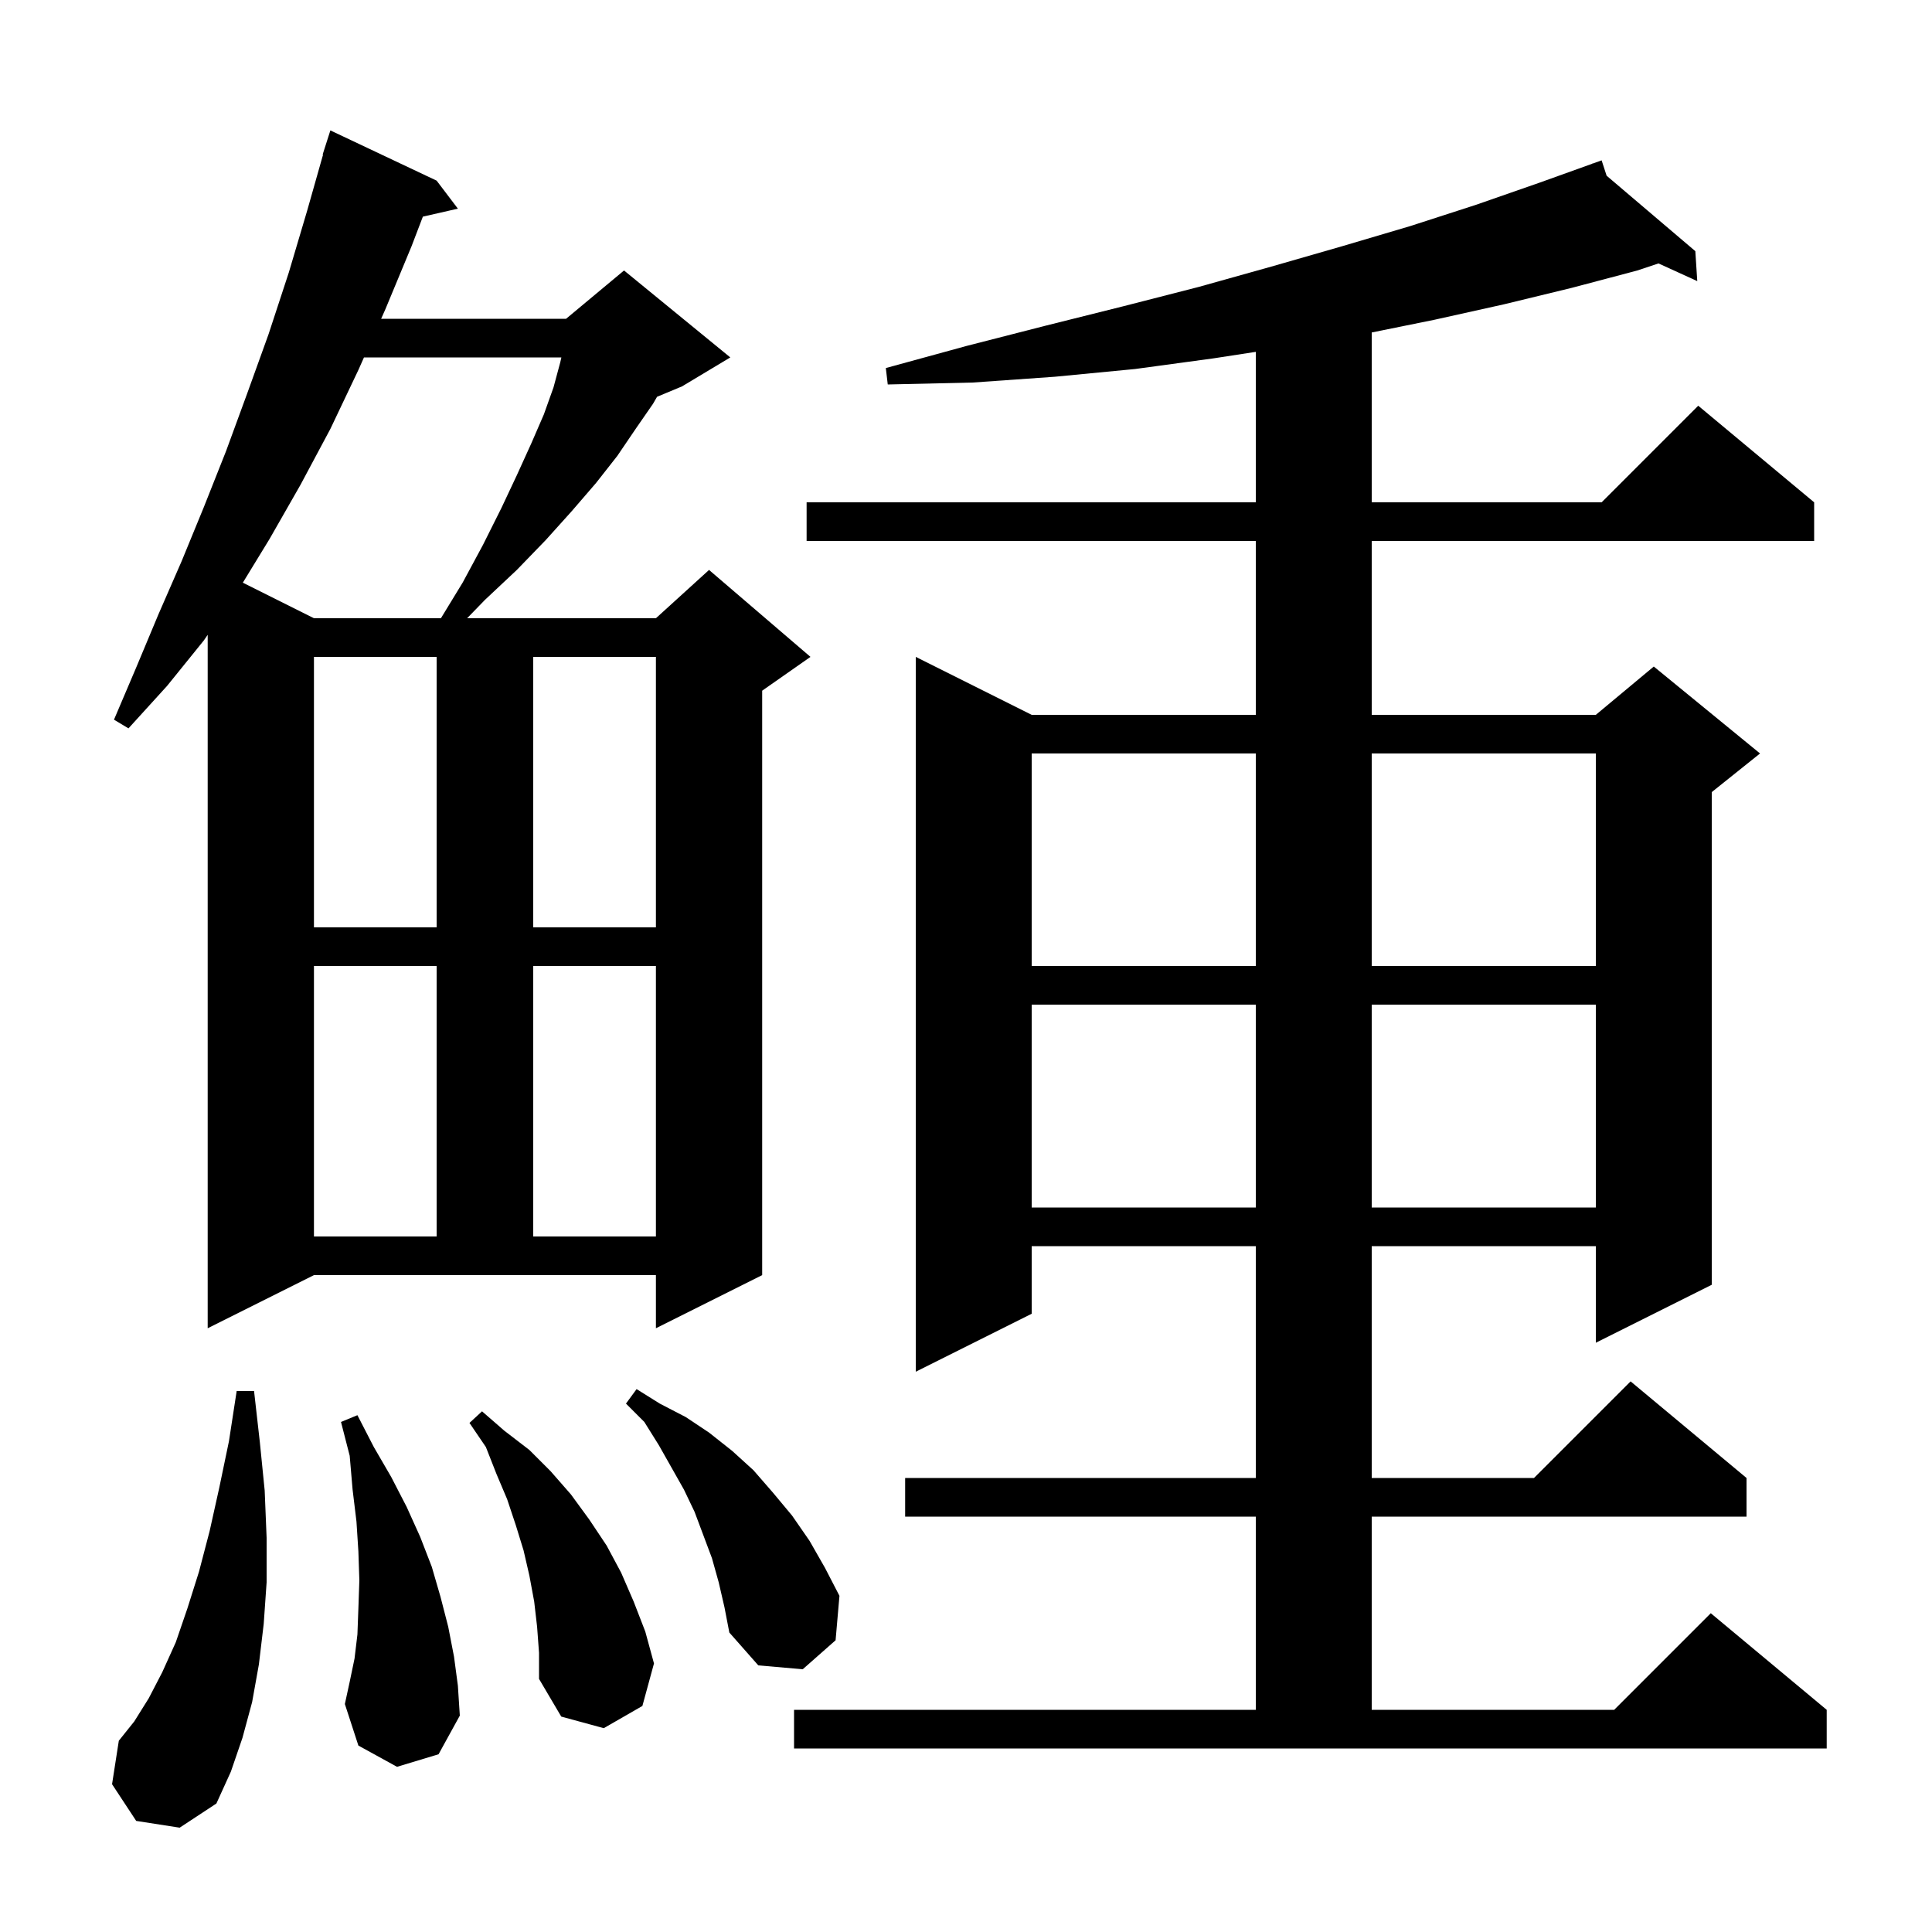 <svg xmlns="http://www.w3.org/2000/svg" xmlns:xlink="http://www.w3.org/1999/xlink" version="1.1" baseProfile="full" viewBox="0 0 200 200" width="200" height="200">
<g fill="black">
<path d="M 14.1 188.5 L 11.6 184.7 L 12.3 180.2 L 13.9 178.2 L 15.4 175.8 L 16.8 173.1 L 18.2 170.0 L 19.4 166.5 L 20.6 162.7 L 21.7 158.5 L 22.7 154.0 L 23.7 149.2 L 24.5 144.0 L 26.3 144.0 L 26.9 149.3 L 27.4 154.3 L 27.6 159.2 L 27.6 163.8 L 27.3 168.1 L 26.8 172.3 L 26.1 176.2 L 25.1 179.9 L 23.9 183.4 L 22.4 186.7 L 18.6 189.2 Z M 82.2 177.0 L 130.0 177.0 L 130.0 157.0 L 93.7 157.0 L 93.7 153.0 L 130.0 153.0 L 130.0 129.0 L 106.8 129.0 L 106.8 136.0 L 94.8 142.0 L 94.8 68.0 L 106.8 74.0 L 130.0 74.0 L 130.0 56.0 L 83.5 56.0 L 83.5 52.0 L 130.0 52.0 L 130.0 36.423 L 125.6 37.1 L 117.5 38.2 L 109.2 39.0 L 100.7 39.6 L 91.9 39.8 L 91.7 38.1 L 100.1 35.8 L 108.3 33.7 L 116.3 31.7 L 124.1 29.7 L 131.6 27.6 L 138.9 25.5 L 146.0 23.4 L 152.8 21.2 L 159.4 18.9 L 164.822 16.952 L 164.8 16.9 L 164.849 16.942 L 165.8 16.6 L 166.316 18.189 L 175.5 26.0 L 175.7 29.1 L 171.688 27.271 L 169.5 28.0 L 162.7 29.8 L 155.7 31.5 L 148.5 33.1 L 142.0 34.418 L 142.0 52.0 L 165.8 52.0 L 175.8 42.0 L 187.8 52.0 L 187.8 56.0 L 142.0 56.0 L 142.0 74.0 L 165.2 74.0 L 171.2 69.0 L 182.2 78.0 L 177.2 82.0 L 177.2 133.0 L 165.2 139.0 L 165.2 129.0 L 142.0 129.0 L 142.0 153.0 L 158.8 153.0 L 168.8 143.0 L 180.8 153.0 L 180.8 157.0 L 142.0 157.0 L 142.0 177.0 L 167.1 177.0 L 177.1 167.0 L 189.1 177.0 L 189.1 181.0 L 82.2 181.0 Z M 55.6 168.4 L 55.3 165.8 L 54.8 163.1 L 54.2 160.5 L 53.4 157.9 L 52.5 155.2 L 51.4 152.6 L 50.3 149.8 L 48.6 147.3 L 49.9 146.1 L 52.2 148.1 L 54.8 150.1 L 57.0 152.3 L 59.1 154.7 L 61.0 157.3 L 62.8 160.0 L 64.3 162.8 L 65.6 165.8 L 66.8 168.9 L 67.7 172.2 L 66.5 176.6 L 62.5 178.9 L 58.1 177.7 L 55.8 173.8 L 55.8 171.1 Z M 41.1 182.9 L 37.1 180.7 L 35.7 176.4 L 36.2 174.1 L 36.7 171.7 L 37.0 169.2 L 37.1 166.5 L 37.2 163.6 L 37.1 160.6 L 36.9 157.5 L 36.5 154.2 L 36.2 150.7 L 35.3 147.2 L 37.0 146.5 L 38.7 149.8 L 40.5 152.9 L 42.1 156.0 L 43.5 159.1 L 44.7 162.2 L 45.6 165.3 L 46.4 168.4 L 47.0 171.5 L 47.4 174.5 L 47.6 177.6 L 45.4 181.6 Z M 74.4 163.8 L 73.7 161.3 L 71.9 156.5 L 70.8 154.2 L 68.2 149.6 L 66.7 147.2 L 64.8 145.3 L 65.9 143.8 L 68.3 145.3 L 71.0 146.7 L 73.4 148.3 L 75.8 150.2 L 78.0 152.2 L 80.0 154.5 L 82.0 156.9 L 83.8 159.5 L 85.4 162.3 L 86.9 165.2 L 86.5 169.8 L 83.1 172.8 L 78.5 172.4 L 75.5 169.0 L 75.0 166.4 Z M 21.5 137.5 L 21.5 65.717 L 21.1 66.3 L 17.3 71.0 L 13.3 75.4 L 11.8 74.5 L 14.1 69.1 L 16.4 63.6 L 18.8 58.1 L 21.1 52.5 L 23.4 46.7 L 25.6 40.7 L 27.8 34.6 L 29.9 28.2 L 31.8 21.8 L 33.442 16.01 L 33.4 16.0 L 34.2 13.5 L 45.2 18.7 L 47.4 21.6 L 43.775 22.427 L 42.6 25.5 L 39.9 32.0 L 39.456 33.0 L 58.6 33.0 L 64.6 28.0 L 75.6 37.0 L 70.6 40.0 L 68.018 41.076 L 67.6 41.8 L 65.8 44.4 L 63.9 47.2 L 61.7 50.0 L 59.2 52.9 L 56.5 55.9 L 53.5 59.0 L 50.2 62.1 L 48.356 64.0 L 67.9 64.0 L 73.4 59.0 L 83.9 68.0 L 78.9 71.5 L 78.9 132.0 L 67.9 137.5 L 67.9 132.0 L 32.5 132.0 Z M 32.5 100.0 L 32.5 128.0 L 45.2 128.0 L 45.2 100.0 Z M 55.2 100.0 L 55.2 128.0 L 67.9 128.0 L 67.9 100.0 Z M 106.8 104.0 L 106.8 125.0 L 130.0 125.0 L 130.0 104.0 Z M 142.0 104.0 L 142.0 125.0 L 165.2 125.0 L 165.2 104.0 Z M 106.8 78.0 L 106.8 100.0 L 130.0 100.0 L 130.0 78.0 Z M 142.0 78.0 L 142.0 100.0 L 165.2 100.0 L 165.2 78.0 Z M 32.5 68.0 L 32.5 96.0 L 45.2 96.0 L 45.2 68.0 Z M 55.2 68.0 L 55.2 96.0 L 67.9 96.0 L 67.9 68.0 Z M 37.678 37.0 L 37.1 38.3 L 34.2 44.4 L 31.1 50.2 L 27.9 55.8 L 25.138 60.319 L 32.5 64.0 L 45.644 64.0 L 47.9 60.3 L 50.0 56.4 L 51.9 52.6 L 53.5 49.2 L 55.0 45.9 L 56.3 42.9 L 57.3 40.1 L 58.0 37.5 L 58.114 37.0 Z " />
</g>
</svg>
